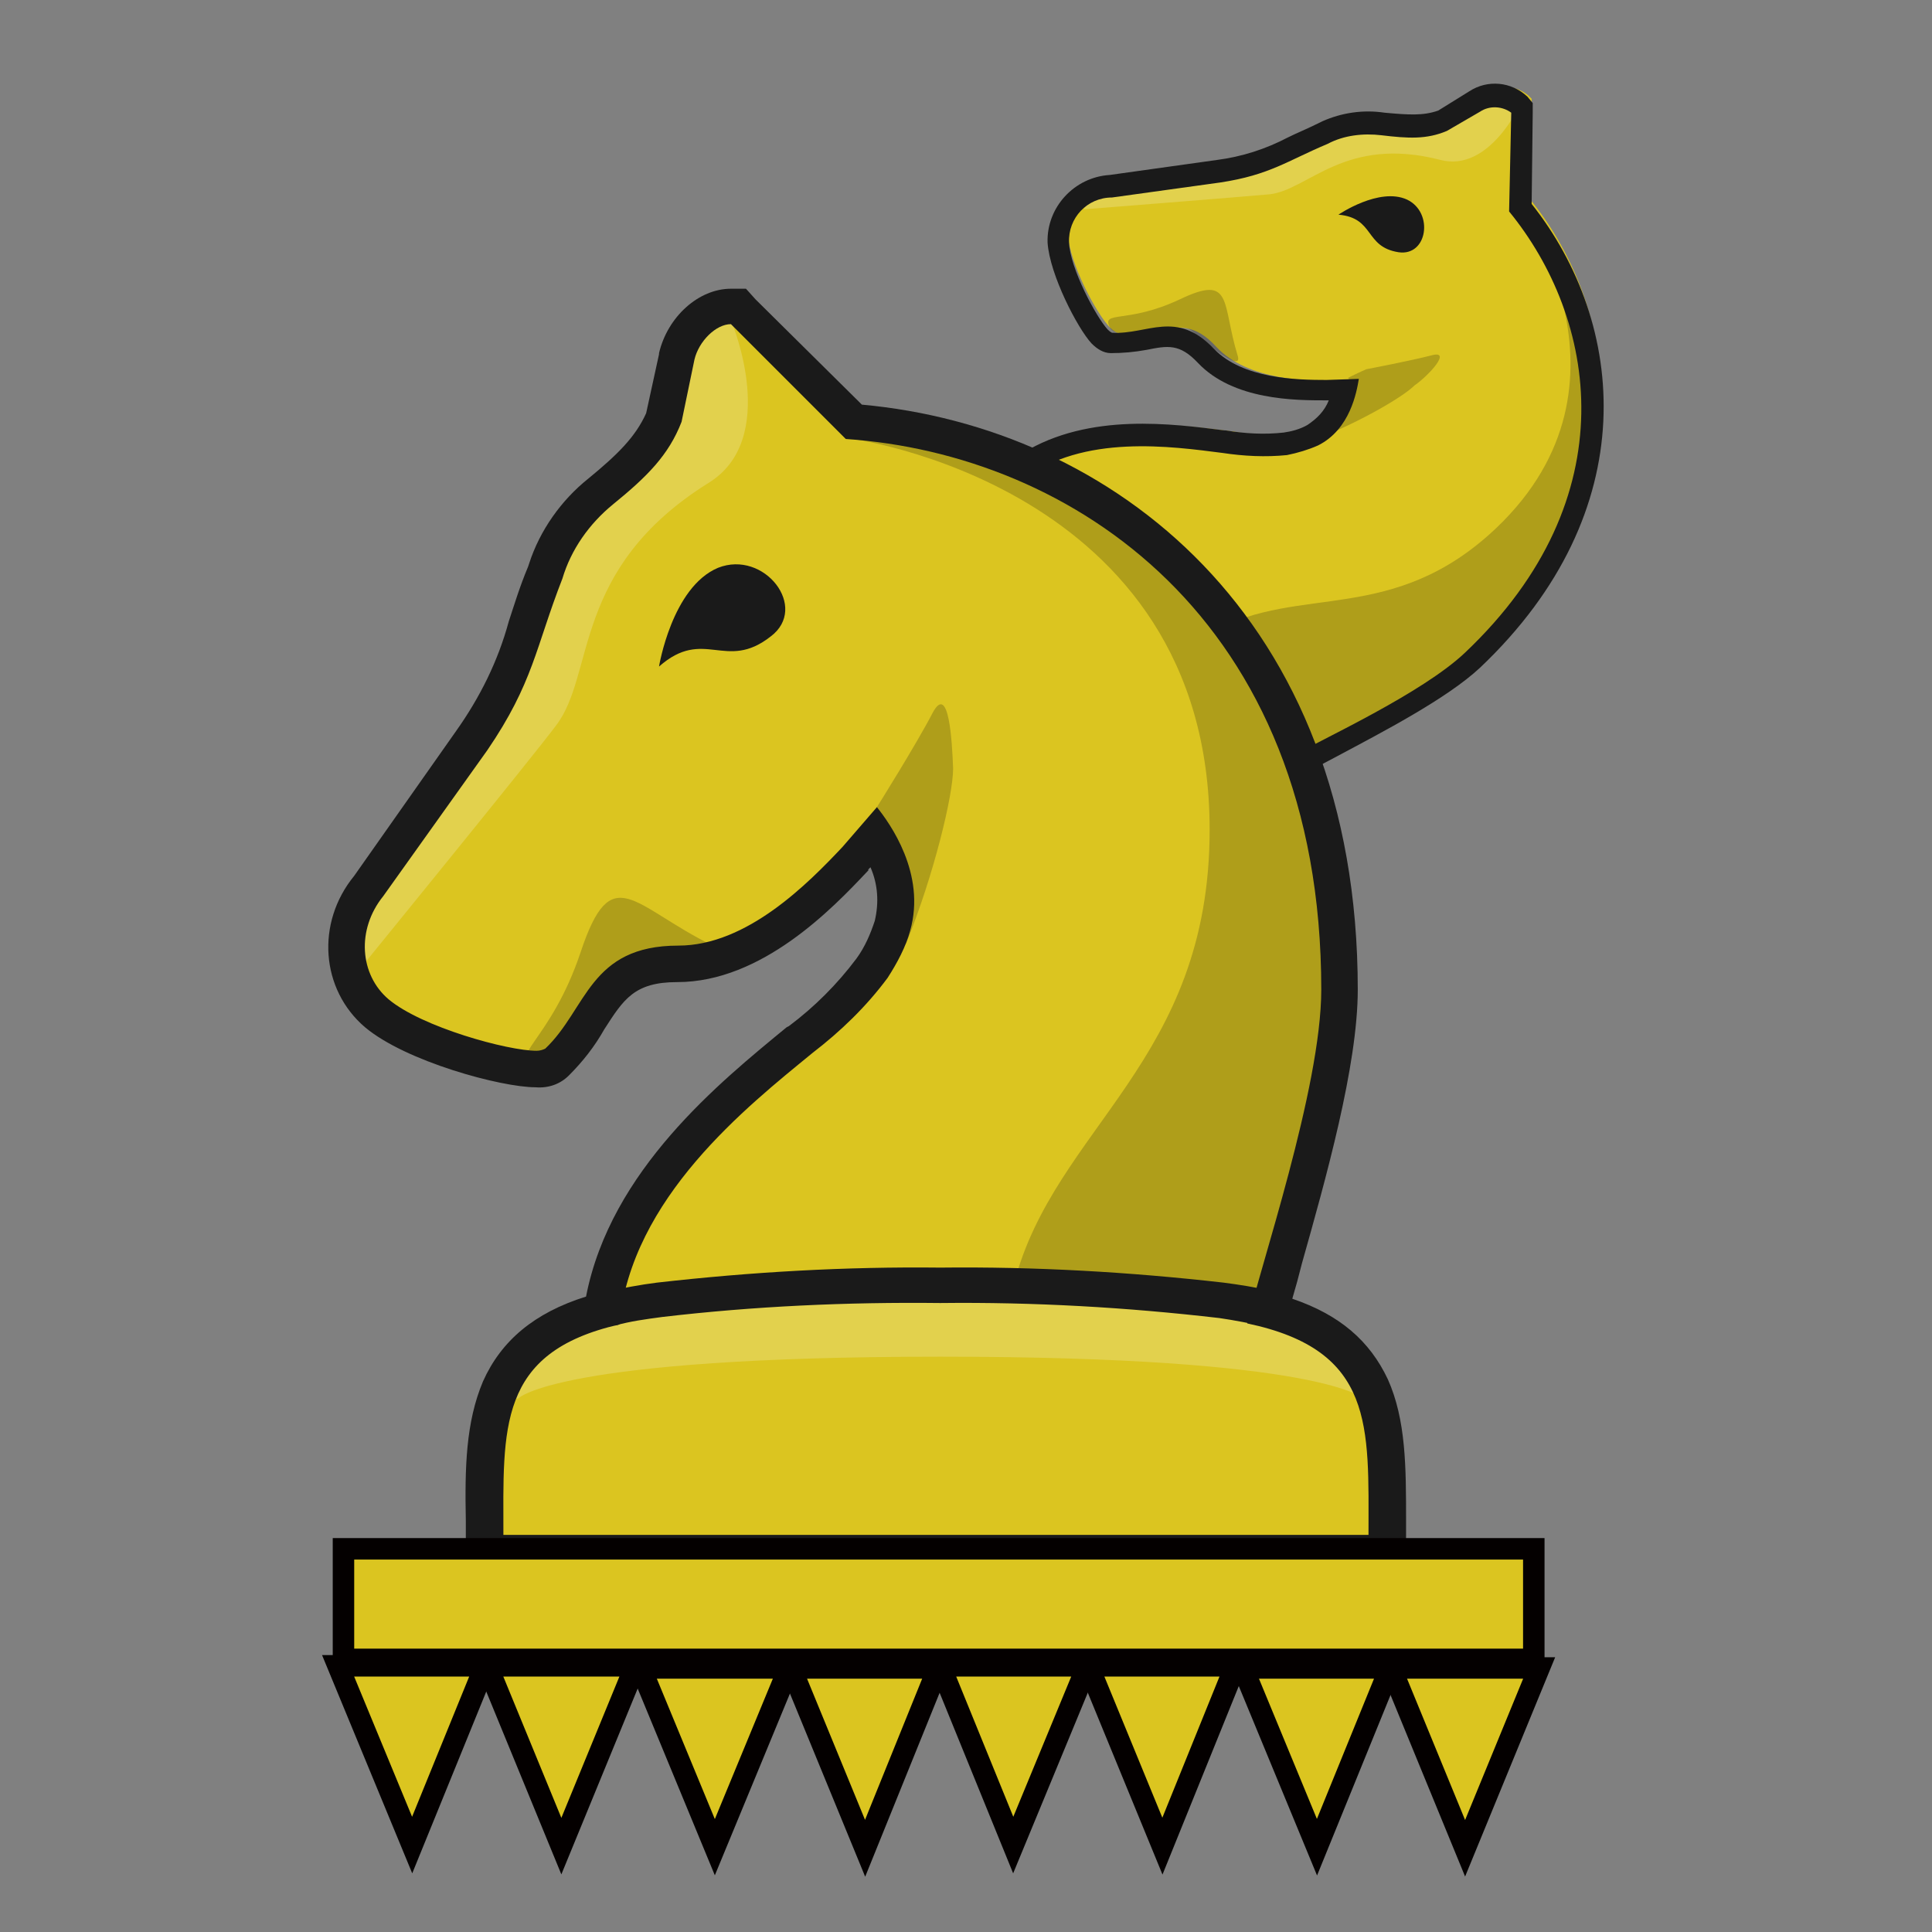 
<svg version="1.1" id="Layer_1" xmlns="http://www.w3.org/2000/svg" xmlns:xlink="http://www.w3.org/1999/xlink" x="0px" y="0px"
	 viewBox="0 0 180 180" style="enable-background:new 0 0 180 180;" xml:space="preserve">

<rect x="0" y="0" width="180" height="180" fill="#808080" stroke="none"/>

<style type="text/css">
	.st0{fill:#dbc520;}
	.st1{opacity:0.2;}
	.st2{fill:#FFFFFF;}
	.st3{fill:#1A1A1A;}
	.st4{opacity:0.2;fill:#040000;enable-background:new    ;}
	.st5{opacity:0.2;fill:#FFFFFF;enable-background:new    ;}
	.st6{fill:#dbc520;stroke:#040000;stroke-width:2;stroke-miterlimit:10;}
</style>
<title>v</title>
<g id="Layer_2">
	<g id="Layer_1-2">
		<path class="st0" d="M122,70.3c0.7-0.4,1.7-0.9,2.7-1.4c4.3-2.2,10.2-5.3,13.3-8.2c7.1-6.8,11-14.7,11.2-23
			c0.1-7-2.3-13.8-6.7-19.2l0.2-8.8V9.2l-0.3-0.3c-1.2-1-2.9-1.1-4.2-0.2l-3,1.8c-1.6,0.6-3.2,0.6-5.5,0.3c-1.8-0.2-3.6,0.1-5.3,0.8
			l-0.2,0.1c-1.2,0.5-2.1,0.9-3,1.3c-2.1,1.1-4.4,1.9-6.8,2.2l-10,1.3c-2.8,0.1-5,2.5-4.9,5.3c0.1,2.7,2.7,7.5,3.9,8.7
			c0.3,0.3,0.7,0.6,1.1,0.6c1,0,2.1-0.1,3.1-0.3c2.1-0.4,3.7-0.7,5.7,1.5c3,3.2,8.6,3.2,11.2,3.2l0,0l1.7-0.1
			c-0.4,1.8-1.5,3.3-3,4.2c-0.8,0.4-1.7,0.7-2.6,0.8c-1.9,0.2-3.8,0.2-5.7-0.2h-0.1c-4.8-0.6-12.8-1.7-18.7,2.4"/>
		<g class="st1">
			<path class="st2" d="M134.2,14.9c4.6,1.2,7.5-5.3,7.5-5.3c-0.8-0.9-2.2-1.1-3.2-0.4l-3.1,1.9c-1.7,0.7-3.4,0.6-5.8,0.3
				c-1.7-0.2-3.5,0-5,0.7l-0.2,0.1c-1.1,0.5-2.1,0.9-2.9,1.3c-2.2,1.1-4.5,1.9-7,2.3l-10,1.4h-0.3c-1.5-0.1-2.8,0.9-3.2,2.3
				c0,0,15.2-1.2,17.3-1.4C121.9,17.7,125.3,12.6,134.2,14.9z"/>
		</g>
		<path class="st3" d="M131.1,18.6c-2.6-1.2-6.4,1.4-6.4,1.4c3.4,0.3,2.4,3,5.6,3.5C133,23.9,133.6,19.8,131.1,18.6z"/>
		<path class="st4" d="M133.4,33.1c-1.9,0.5-6.1,1.3-6.1,1.3s-0.7,0.3-1.7,0.8c0,0,0.8,0.7-1.5,3.1c-0.6,0.6-2.5,3-1.2,2.5
			c3.8-1.5,7.8-3.8,8.9-4.9C133.1,35,135.3,32.6,133.4,33.1z"/>
		<path class="st4" d="M141.4,18.9c0,0,12.3,16.7-2,30.3c-9.6,9.1-18.3,5.2-26.3,9.6c0,0,6.6,7.1,8.1,11.7c0,0,12.3-5.3,17.7-10.4
			C144.3,54.9,157.2,34.7,141.4,18.9z"/>
		<path class="st4" d="M115.3,33.1c-1.5-4.9-0.4-7.6-5.4-5.2c-4.9,2.3-7.3,1-6.5,2.6c0.8,1.6,6.5-0.8,7.6,0.3
			C112.1,31.8,115.9,34.9,115.3,33.1z"/>
		<path class="st3" d="M113.9,42.2c2,0.3,4,0.4,6,0.2c1-0.2,2-0.5,2.9-0.9c3-1.5,3.6-5,3.8-6.2l-3,0.1c-2.8,0-7.8-0.1-10.5-2.9
			c-3.5-3.7-6.2-1.3-9.5-1.5c-0.2-0.1-0.3-0.2-0.4-0.3c-1.1-1.2-3.5-5.7-3.6-8.1c-0.1-2.3,1.7-4.2,4-4.2l10.1-1.4
			c4.6-0.7,6.2-2,10-3.6c1.5-0.8,3.3-1,5-0.8c2.5,0.3,4.2,0.4,6.1-0.4l3.1-1.8c0.9-0.6,2.1-0.5,2.9,0.1l0,0l0,0l-0.2,9.2
			c8.1,9.9,11.2,26.6-4.1,41.1c-4,3.8-13.4,8.1-16.4,9.8l2.5,1c0,0,0,0,0-0.1l1.9-1c4.3-2.3,10.3-5.4,13.4-8.3
			c15.4-14.6,13.6-32.1,4.8-43.2l0.1-8.5V9.6L142.3,9c-1.5-1.4-3.7-1.6-5.4-0.5l0,0l-2.9,1.8c-1.4,0.5-2.8,0.4-5,0.2
			c-2-0.3-4,0-5.8,0.8l-0.2,0.1c-1.2,0.6-2.2,1-3,1.4c-2.1,1.1-4.3,1.8-6.6,2.1l-10,1.4c-3.3,0.2-5.9,3-5.8,6.3c0.2,3,2.8,8,4.1,9.4
			c0.5,0.5,1.1,0.9,1.8,0.9c1.1,0,2.2-0.1,3.3-0.3c2-0.4,3.1-0.6,4.8,1.2c3.3,3.5,9.1,3.5,11.9,3.5h0.3c-0.4,1-1.1,1.7-2,2.3
			c-0.7,0.4-1.5,0.6-2.2,0.7c-1.8,0.2-3.6,0.1-5.4-0.2h-0.1c-4.8-0.6-12.6-1.7-18.8,2.1v2.5C100.9,40.4,109.2,41.6,113.9,42.2z"/>
		<path class="st0" d="M68.8,28.5h-0.7c-2.3,0-4.5,2.1-5.1,4.7l-1.2,5.7c-1.1,2.6-2.9,4.4-5.9,6.9c-2.3,1.9-4,4.4-5,7.2l-0.1,0.3
			c-0.7,1.9-1.3,3.6-1.8,5c-1.1,3.8-2.8,7.4-5.1,10.6l-9.7,13.6c-3,3.7-2.7,8.9,0.8,11.8c3.4,2.9,11.9,5.2,14.8,5.2
			c0.7,0.1,1.4-0.2,2-0.6c1.2-1.2,2.2-2.6,3.1-4c1.9-3,3.3-5.1,8.2-5.2c7.2,0,13.5-6.6,16.5-9.7l0,0l1.8-2.1
			c1.2,1.9,2.6,5.1,1.7,8.4c-0.4,1.4-1.1,2.8-1.9,4c-1.9,2.5-4.1,4.7-6.6,6.6L74.4,97c-6.2,5-16.6,13.4-18.3,25.1
			c-11,3-11,10.7-11,19.6v3h84.2v-3c0-8.9,0-16.6-11-19.6c0.3-1.3,0.8-3,1.4-4.9c2.2-7.7,5.2-18.1,5.2-25c0-16.2-5.1-29.8-14.8-39.3
			c-8.2-8-19-12.8-30.4-13.7L69.3,29L68.8,28.5z"/>
		<path class="st5" d="M87.6,126.4c35.7,0,39.4,3.9,39.4,3.9h0.5c-1.6-8.4-20.3-9.4-20.3-9.4h-39c0,0-19.3,0.7-20.4,9.4h0.5
			C48.2,130.3,51.9,126.4,87.6,126.4z"/>
		<g class="st1">
			<path class="st2" d="M66,45c6.7-4.1,2.2-14.9,2.2-14.9c-2,0-3.7,1.4-4.1,3.3l-1.2,5.7c-1.2,2.8-3.1,4.7-6.2,7.3
				c-2.2,1.8-3.9,4.2-4.8,6.8l-0.1,0.3c-0.7,1.9-1.3,3.5-1.8,5c-1.1,3.9-2.9,7.5-5.2,10.8l-9.6,13.6c-0.1,0.1-0.2,0.3-0.4,0.4
				c-1.8,1.6-2.2,4.3-0.8,6.4c0,0,15.8-19.4,17.8-22.1C55.5,62.8,53.2,53,66,45z"/>
		</g>
		<path class="st3" d="M66.9,52.9c-4.3,1.8-5.5,9.2-5.5,9.2c4.2-3.7,6.2,0.5,10.4-2.8C75.4,56.6,71.2,51.2,66.9,52.9z"/>
		<path class="st4" d="M86.9,66.4c-1.5,2.9-5.2,8.8-5.2,8.8s-0.4,1.2-0.9,2.9c0,0,1.7-0.2,2,5.3c0.1,1.4,0.8,6.4,1.7,4.3
			c2.5-6.2,4.3-13.6,4.3-16.1C88.7,69,88.4,63.6,86.9,66.4z"/>
		<path class="st4" d="M78.9,40.8c0,0,33.8,4.2,33.8,36.5c0,21.6-14.4,27.7-18.2,42.2c0,0,16,0.1,23.1,3.5c0,0,7.6-20.6,7.6-32.8
			C125.1,77.8,115.7,39.9,78.9,40.8z"/>
		<path class="st4" d="M66.4,88.1c-7.5-3.7-9.4-8.1-12.3,0.6c-2.8,8.4-7.1,9.9-4.2,10.8c2.9,0.9,6.4-8.7,8.9-8.8
			C61.3,90.6,69.2,89.5,66.4,88.1z"/>
		<path class="st3" d="M68.1,30.2l10.7,10.7c20.9,1.4,44.3,16.6,44.3,51.3c0,9.2-5.8,26.1-6.9,31.1c11.9,2.5,11.3,9.6,11.3,19.7
			H46.9c0-9.9-0.6-17,10.8-19.6c1.1-11.8,11.9-20.3,18-25.3c2.6-2,5-4.3,7-7c0.9-1.4,1.7-2.9,2.1-4.4c1.5-5.3-1.9-10-3.1-11.5
			l-3.2,3.7c-3.2,3.4-8.9,9.2-15.3,9.2c-8.3,0-8.5,5.9-12.4,9.6c-0.2,0.1-0.5,0.2-0.8,0.2c-2.7,0-10.7-2.2-13.8-4.8
			c-2.7-2.3-3-6.5-0.5-9.6l9.7-13.6c4.3-6.3,4.5-9.6,7-16c0.8-2.7,2.5-5.1,4.7-6.9c3.2-2.6,5.2-4.6,6.4-7.7l1.2-5.8
			C65.1,31.8,66.7,30.2,68.1,30.2 M69.5,26.9h-1.4c-3,0-5.9,2.6-6.7,6v0.1l-1.2,5.5c-1,2.2-2.6,3.8-5.4,6.1c-2.5,2-4.5,4.8-5.5,7.9
			l-0.1,0.3c-0.8,1.9-1.3,3.6-1.8,5.1c-1,3.7-2.7,7.1-4.9,10.2L33,81.6c-3.6,4.4-3.1,10.6,1,14.1c3.8,3.2,12.7,5.6,15.9,5.6
			c1.2,0.1,2.3-0.3,3.1-1.1c1.3-1.3,2.4-2.7,3.3-4.3c1.8-2.8,2.8-4.4,6.8-4.4c7.9,0,14.5-6.9,17.7-10.3l0.1-0.1l0-0.1l0.2-0.2
			c0.7,1.6,0.8,3.3,0.4,5c-0.4,1.2-0.9,2.4-1.7,3.5c-1.8,2.4-3.9,4.5-6.3,6.3l-0.2,0.1c-6.2,5.1-16.4,13.3-18.7,25.1
			c-4.8,1.5-7.9,4.1-9.6,7.9c-1.6,3.8-1.7,8-1.6,13v4.6H131v-4.6c0-5,0-9.4-1.7-13.2c-1.7-3.6-4.5-6-8.9-7.5c0.3-1,0.6-2.1,0.9-3.3
			c2.2-7.8,5.2-18.4,5.2-25.5c0-34.9-23-52.4-46.2-54.5l-9.9-9.8L69.5,26.9L69.5,26.9z"/>
		<path class="st3" d="M87.6,121.4c8.7-0.1,17.4,0.4,26,1.4c1.4,0.2,2.9,0.5,4.3,0.8l0.5-3.3c-1.5-0.4-2.9-0.6-4.4-0.8
			c-8.8-1-17.6-1.5-26.4-1.4l0,0c-8.8-0.1-17.6,0.4-26.4,1.4c-1.6,0.2-3.1,0.5-4.6,0.8l0.7,3.2c1.4-0.4,2.9-0.6,4.4-0.8
			C70.2,121.7,78.9,121.3,87.6,121.4z"/>
		<rect x="32" y="144.3" class="st6" width="110.9" height="10.3"/>
		<polygon class="st6" points="38.4,171.9 45.2,155.2 31.5,155.2 		"/>
		<polygon class="st6" points="52.3,172 59.2,155.2 45.4,155.2 		"/>
		<polygon class="st6" points="66.6,172.1 73.5,155.4 59.7,155.4 		"/>
		<polygon class="st6" points="80.6,172.2 87.4,155.4 73.7,155.4 		"/>
		<polygon class="st6" points="94.4,171.9 101.3,155.2 87.6,155.2 		"/>
		<polygon class="st6" points="108.3,172 115.1,155.2 101.4,155.2 		"/>
		<polygon class="st6" points="122.7,172.1 129.5,155.4 115.8,155.4 		"/>
		<polygon class="st6" points="136.5,172.2 143.4,155.4 129.6,155.4 		"/>
	</g>
</g>
</svg>
